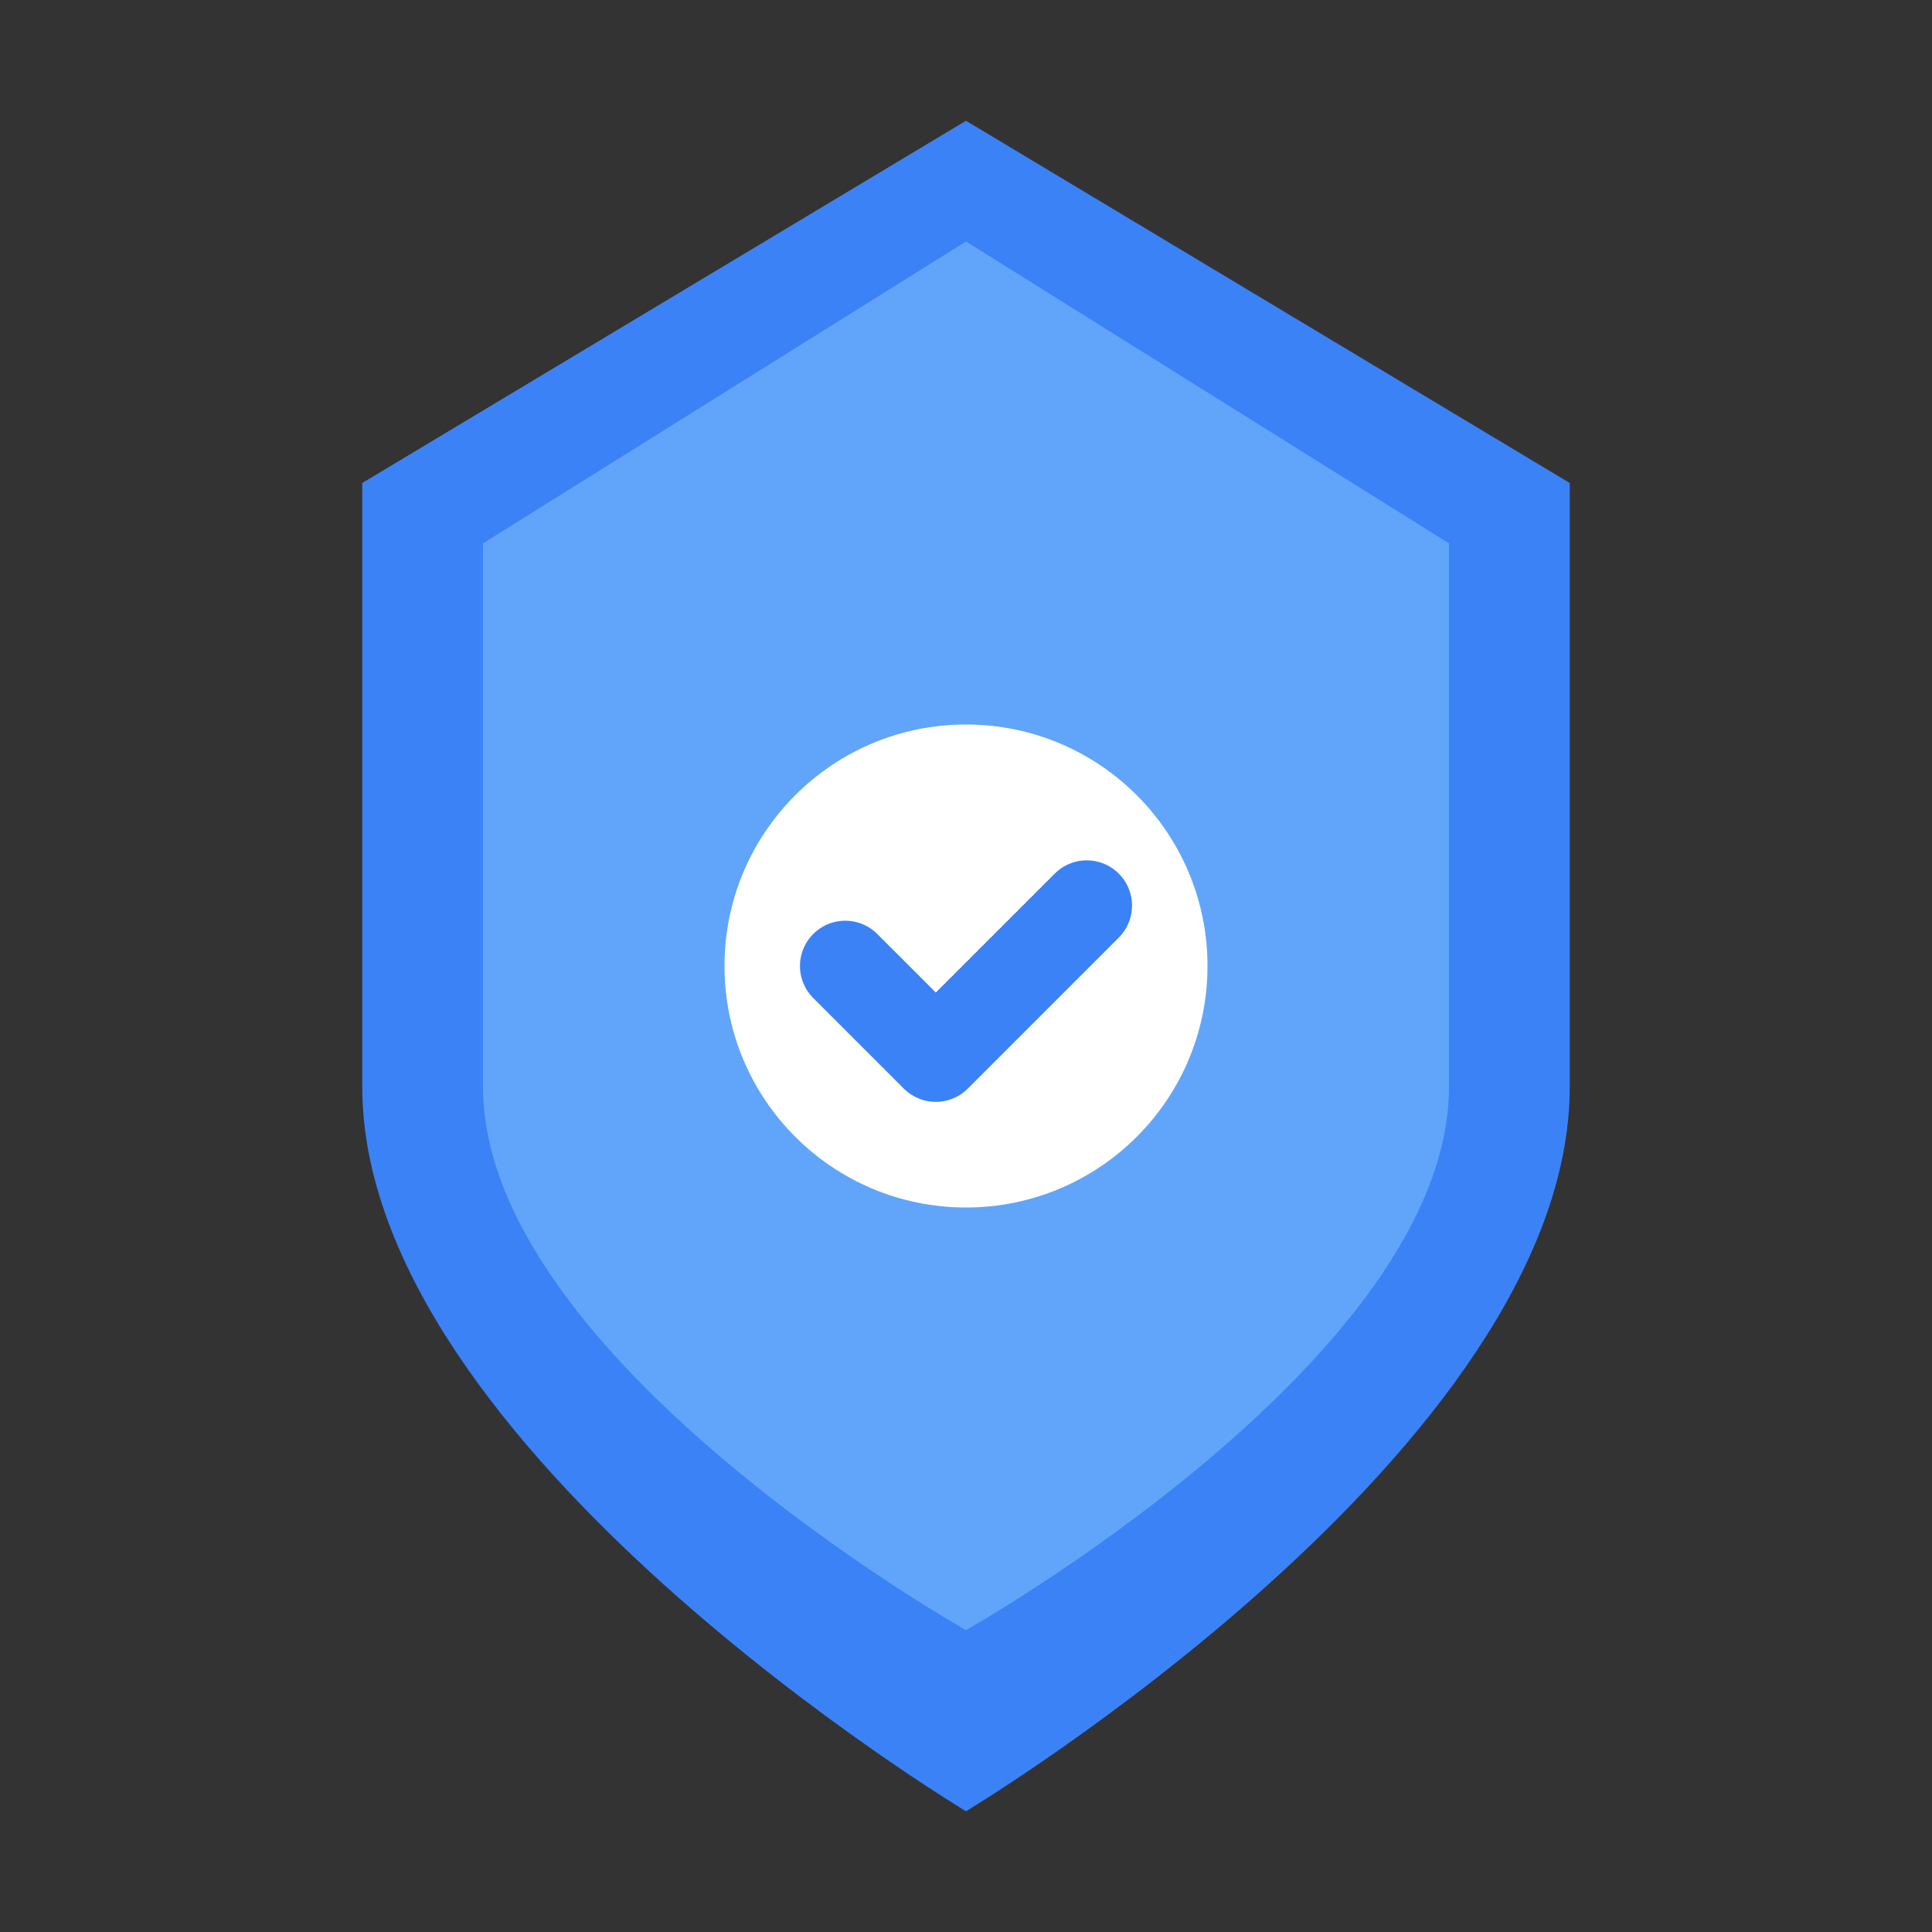 <svg width="32" height="32" viewBox="0 0 32 32" fill="none" xmlns="http://www.w3.org/2000/svg">
  <rect x="0" y="0" width="32" height="32" fill="#333333" stroke="none"/>
  <path d="M16 2L26 8V18C26 24 16 30 16 30C16 30 6 24 6 18V8L16 2Z" fill="#3B82F6"/>
  <path d="M16 4L24 9V18C24 22.5 16 27 16 27C16 27 8 22.5 8 18V9L16 4Z" fill="#60A5FA"/>
  <circle cx="16" cy="16" r="4" fill="white"/>
  <path d="M14 16L15.5 17.5L18 15" stroke="#3B82F6" stroke-width="1.5" stroke-linecap="round" stroke-linejoin="round"/>
</svg>